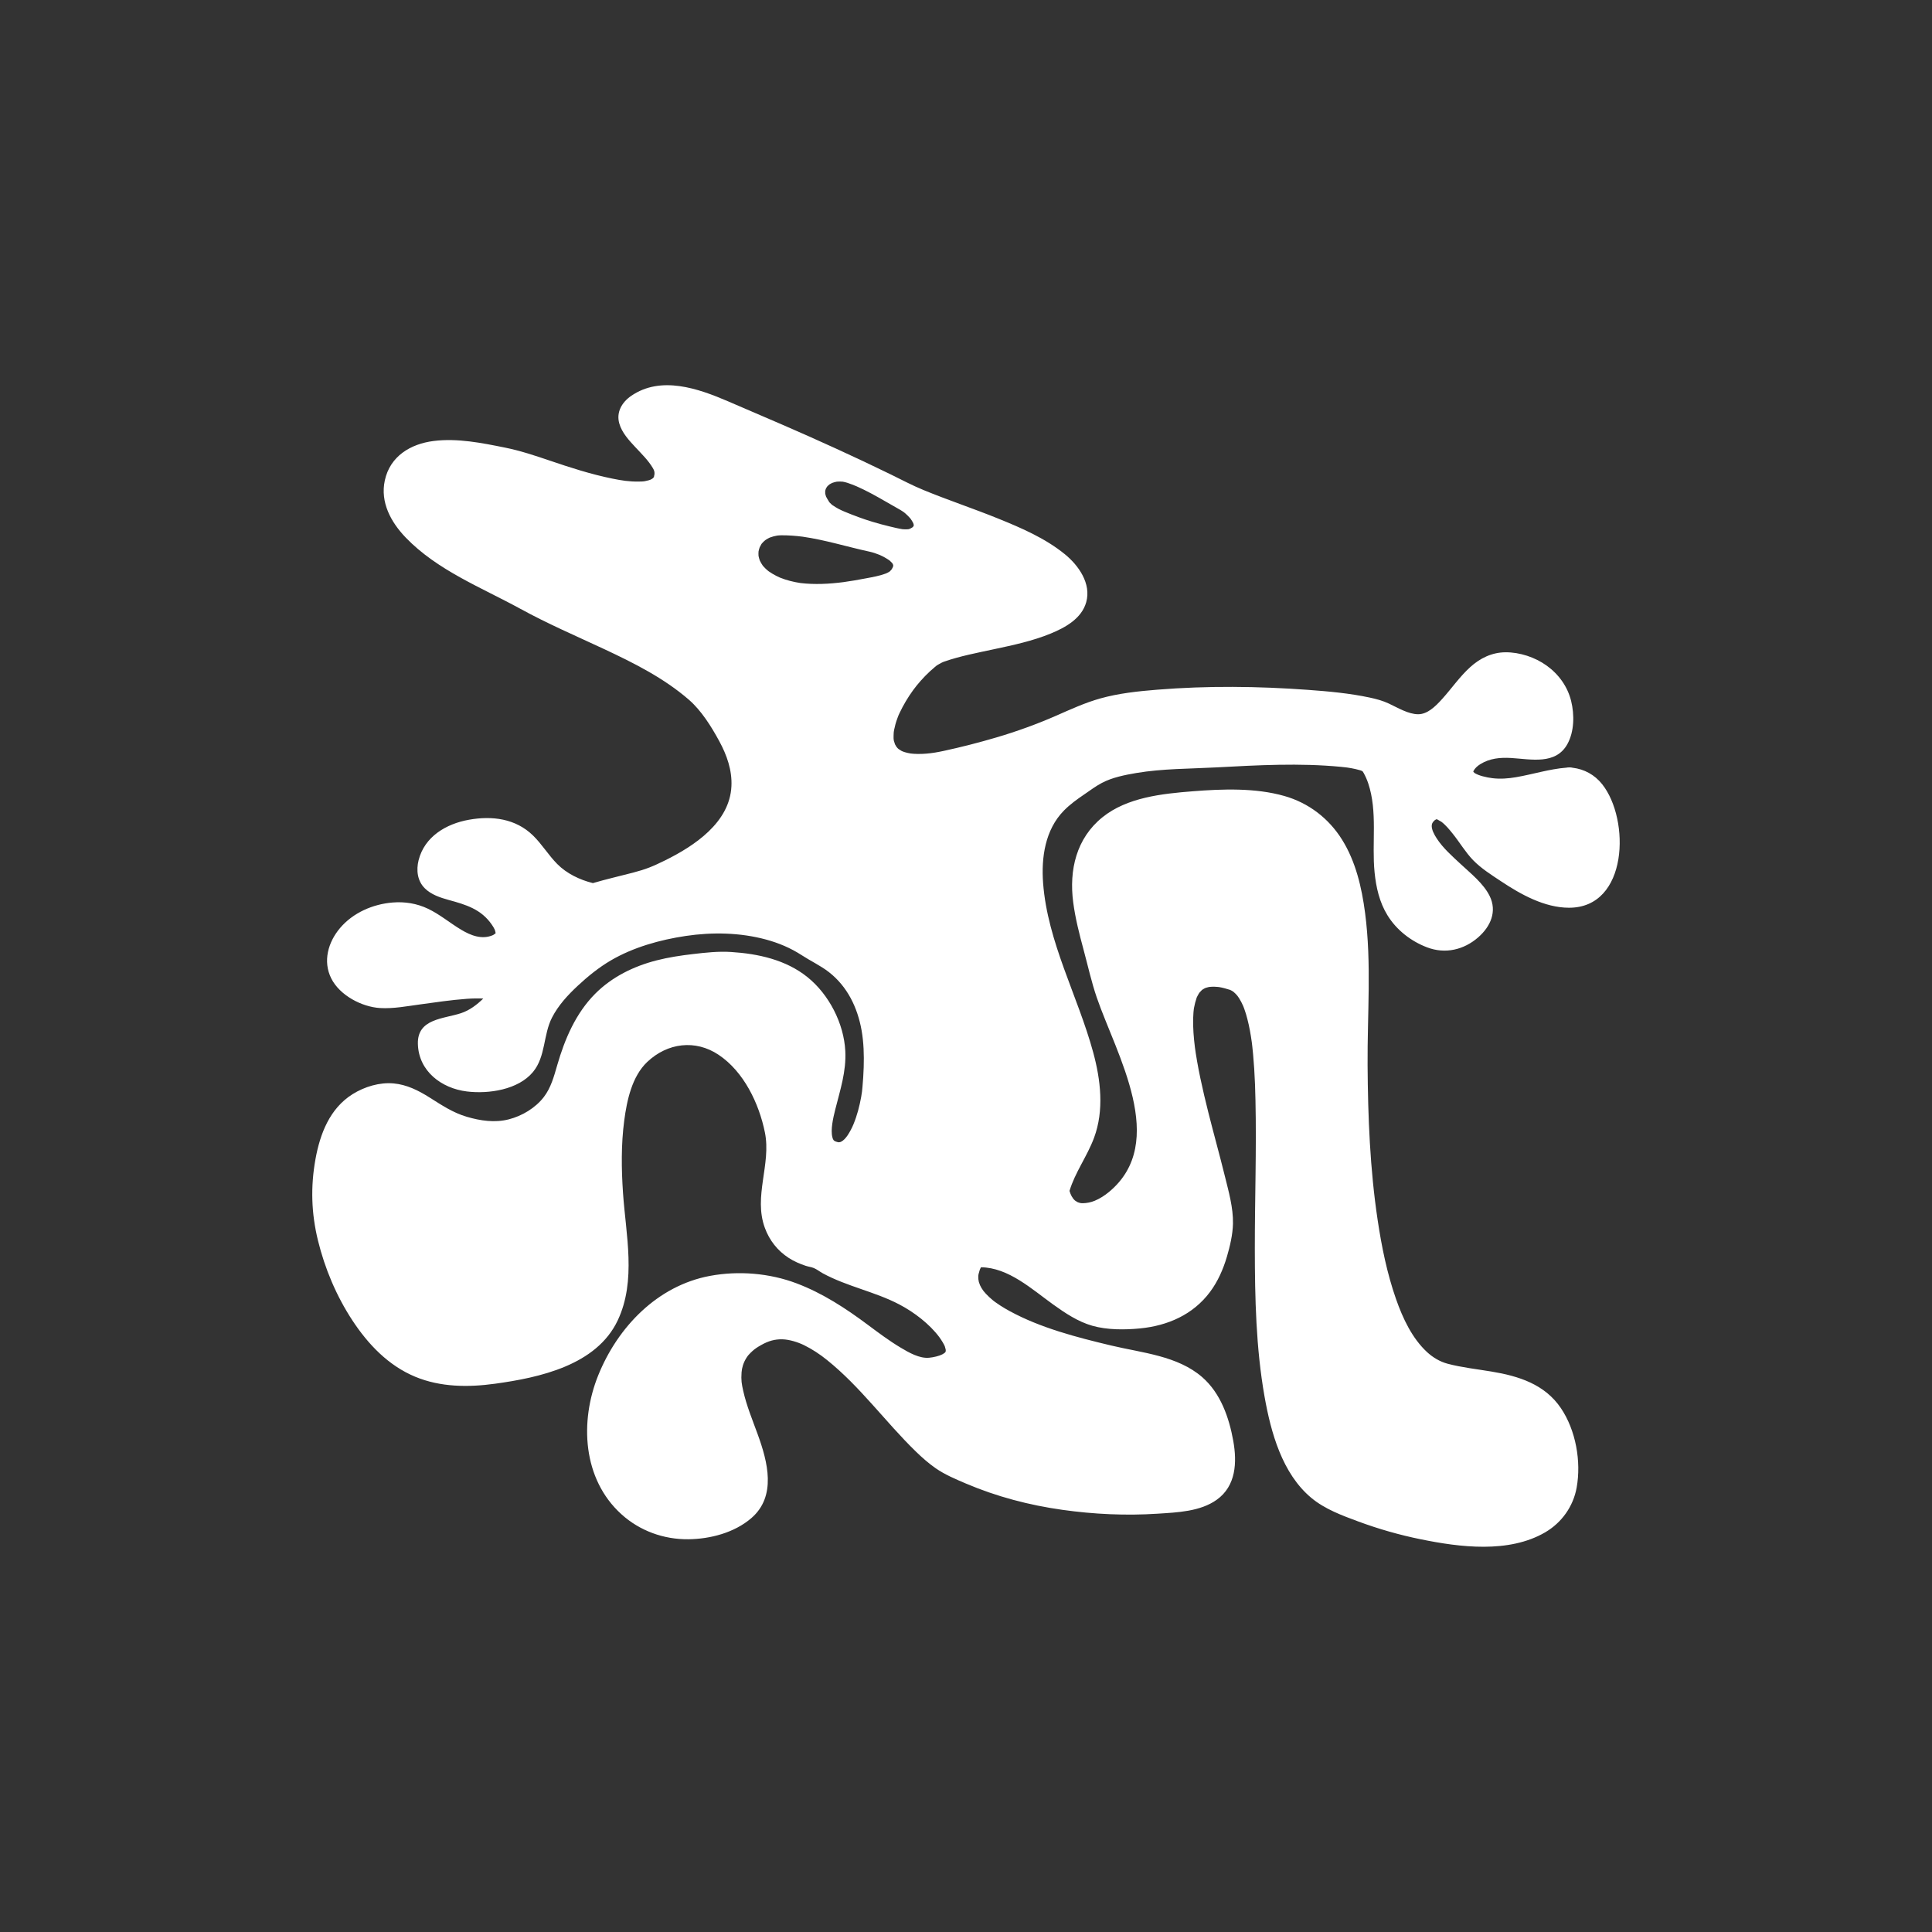 <?xml version="1.0" encoding="UTF-8"?><svg id="a" xmlns="http://www.w3.org/2000/svg" viewBox="0 0 566.93 566.93"><rect x="0" y="0" width="566.93" height="566.93" fill="#333333" stroke="none"/><defs><style>.b{fill:#fff;}</style></defs><path class="b" d="M399.85,226.23s.02,.02,.02,.02h0s-.02,0-.03-.02m-134.97-76.17c.11,.08,.22,.15,.33,.23,.02,.01,.04,.03,.06,.04,.03,.02,.06,.05,.08,.06,.1,.08,.19,.16,.29,.24,.22,.19,.44,.39,.65,.6,.25,.24,.48,.49,.71,.74,.08,.09,.16,.19,.24,.29,.28,.4,.54,.82,.76,1.26,.05,.15,.1,.3,.13,.45,0,.09,0,.17,0,.26,0,.04-.02,.07-.03,.11-.03,.05-.05,.1-.08,.14-.05,.05-.1,.1-.15,.15,.13-.11-.04,.06-.19,.17-.06,.05-.11,.1-.17,.15,.06-.05,.1-.09,.14-.13-.21,.14-.43,.25-.66,.36-.16,.05-.32,.09-.48,.13-.56,.04-1.12,.03-1.68-.02-1.28-.2-2.55-.52-3.81-.82-1.7-.41-3.39-.86-5.06-1.37-2.75-.83-5.45-1.85-8.11-2.95-.61-.26-1.22-.53-1.81-.84-.53-.28-1.02-.6-1.52-.93,.09,.07-.15-.08-.31-.2-.03-.02-.07-.05-.11-.07,.04,.02,.06,.04,.1,.06-.01-.01-.03-.02-.04-.03-.11-.09-.22-.19-.32-.29-.14-.13-.27-.26-.4-.4-.03-.03-.06-.07-.08-.1,.03,.05,.06,.1,.1,.16-.04-.07-.09-.14-.13-.21-.07-.11-.13-.2-.13-.21-.28-.44-.55-.89-.79-1.36-.1-.3-.19-.61-.25-.92-.01-.25-.01-.5,0-.75,.04-.18,.09-.36,.14-.53,.12-.24,.23-.47,.38-.69,.12-.13,.24-.26,.37-.39,.09-.09,.22-.18,.33-.28l.04-.03c.27-.18,.56-.31,.85-.45,.42-.15,.86-.27,1.3-.35,.59-.05,1.17-.05,1.76,.01,.46,.09,.91,.19,1.36,.34,.89,.3,1.77,.64,2.64,1,2.94,1.29,5.73,2.85,8.51,4.45,1.45,.84,2.91,1.67,4.37,2.5,.23,.13,.45,.27,.67,.42m-3.66,17.52s-.05,.05-.08,.07c-.11,.07-.21,.15-.33,.22-.28,.17-.57,.3-.87,.43-1.85,.7-3.82,1.03-5.76,1.4-2.2,.43-4.42,.81-6.64,1.12-4.19,.54-8.44,.77-12.64,.27-2.07-.31-4.1-.82-6.04-1.6-.74-.33-1.46-.69-2.16-1.11-.39-.23-.77-.48-1.14-.74-.03-.02-.06-.04-.09-.07-.14-.12-.29-.24-.43-.36-.29-.26-.58-.53-.84-.82-.12-.13-.24-.27-.36-.4-.33-.48-.62-.97-.87-1.49-.16-.45-.29-.91-.38-1.37-.03-.43-.03-.86,0-1.29,.08-.39,.18-.78,.31-1.16,.15-.32,.32-.64,.51-.94-.16,.22,0-.07,.14-.23h0c.05-.08,.11-.15,.15-.22-.04,.07-.08,.12-.11,.17,.16-.18,.32-.36,.49-.52,.16-.15,.32-.29,.49-.43,.08-.05,.16-.11,.23-.16,.35-.23,.71-.42,1.09-.6,.71-.27,1.44-.46,2.18-.59,.41-.04,.82-.08,1.23-.08,2.09-.01,4.17,.14,6.24,.41,6.62,.95,13.03,2.96,19.56,4.38,1.03,.22,2.02,.56,2.99,.95,1.02,.45,1.99,.98,2.91,1.62,.07,.06,.14,.12,.2,.18,.22,.2,.43,.4,.62,.62h0s.06,.08,.08,.12c.06,.09,.09,.18,.14,.27,.03,.08,.05,.17,.07,.25,0,.06,0,.12,0,.17-.03,.12-.06,.23-.09,.35-.12,.23-.22,.46-.37,.68-.03,.04-.07,.09-.11,.14-.11,.12-.22,.25-.34,.36m-69.7-27.19c-.16,.13-.32,.22,0,0m231.4,100.7c1.32,.98,2.42,2.34,3.44,3.61,2.02,2.52,3.69,5.38,5.94,7.71,2.33,2.41,5.42,4.36,8.2,6.2,5.78,3.85,12.73,7.73,19.88,7.76,17.5,.08,18.02-25.93,9.78-36.26-2.2-2.76-5.23-4.41-8.67-4.82-.28-.07-.58-.11-.93-.1-.3-.02-.58,.02-.83,.07-5.05,.39-9.89,1.96-14.87,2.81-2.26,.39-4.64,.57-6.93,.28-1.71-.21-4.12-.77-5.25-1.55-.03-.02-.22-.23-.33-.36,.02-.08,.05-.16,.06-.2,.39-.76,1.09-1.43,1.97-1.98,2.8-1.75,5.87-2.02,9.09-1.83,5.8,.35,13.11,2.1,16.52-4.13,2.01-3.68,2.06-8.59,1.08-12.57-1.04-4.26-3.66-7.88-7.2-10.42-3.41-2.45-7.88-3.93-12.08-3.9-3.99,.03-7.46,1.73-10.37,4.38-3.05,2.77-5.41,6.22-8.16,9.27-2.12,2.36-4.39,4.52-7.07,4.53-2.87,0-5.94-1.88-8.63-3.14-1.79-.84-3.7-1.35-5.63-1.76-5.91-1.26-12-1.81-18.01-2.25-14.72-1.08-29.64-1.24-44.36-.05-5.59,.45-11.26,1.05-16.68,2.57-4.5,1.26-8.74,3.22-13,5.09-5.31,2.33-11.48,4.59-17.48,6.35-5.09,1.5-10.26,2.83-15.45,3.95-1.69,.36-3.39,.67-5.11,.8-.83,.07-1.66,.1-2.49,.09-.38,0-.75-.02-1.13-.04-.1,0-.88-.09-.96-.09-.58-.09-1.16-.22-1.73-.39-.2-.06-.4-.14-.6-.21-.12-.05-.36-.16-.41-.19-.14-.09-.8-.53-.76-.47-.12-.1-.23-.2-.34-.31-.07-.07-.26-.31-.36-.43-.15-.23-.28-.46-.41-.71,0-.08-.26-.8-.31-.98-.02-.06-.04-.22-.06-.33-.02-.16-.04-.32-.04-.47,0-.55,0-1.08,.04-1.62,0-.07,.02-.19,.03-.28,.03-.2,.07-.4,.1-.6,.11-.55,.24-1.1,.39-1.64,.16-.57,.34-1.12,.55-1.68,.32-.87,.34-.93,.63-1.53,1.12-2.37,2.46-4.63,4-6.75,1.24-1.71,3.08-3.81,4.91-5.5,.45-.42,.91-.82,1.38-1.21,.64-.53,.45-.41,.91-.7,.32-.2,.65-.39,.99-.56,.19-.1,.38-.18,.57-.27,.05-.02,.07-.03,.09-.04,.05-.02,.12-.04,.22-.08,4.76-1.66,9.73-2.59,14.65-3.65,5.62-1.2,11.32-2.41,16.65-4.6,4.29-1.76,9.08-4.4,10.42-9.2,1.53-5.46-2.24-10.79-6.26-14.07-5.77-4.7-12.74-7.7-19.58-10.47-7.23-2.93-14.65-5.39-21.87-8.36-3.31-1.35-6.45-3.03-9.66-4.6-5.25-2.56-10.54-5.06-15.86-7.49-10.55-4.84-21.22-9.39-31.88-13.96-8.75-3.76-19.68-7.6-28.42-1.59-2.69,1.85-4.43,4.76-3.49,8.08,.77,2.72,2.82,4.93,4.7,6.95,1.92,2.06,3.82,3.9,5.13,6.12,.46,.78,.56,1.1,.49,2.06,.02-.39-.1,.25-.14,.55-.02,.05-.04,.08-.07,.12-.07,.07-.14,.16-.18,.21-.02,.03-.06,.07-.11,.11-.14,.09-.29,.18-.43,.27-.06,.03-.19,.09-.29,.14-.15,.06-.3,.11-.45,.15-1.48,.36-1.34,.35-2.95,.38-2.87,.04-5.03-.32-7.8-.88-6.26-1.27-12.36-3.25-18.39-5.3-4.37-1.48-8.55-2.88-13.07-3.79-6.79-1.37-13.94-2.81-20.89-1.94-6.81,.85-12.81,4.47-14.35,11.57-1.4,6.43,1.8,12.27,6.15,16.79,9.27,9.61,22.15,14.61,33.65,20.9,7.97,4.37,16.3,7.95,24.52,11.79,8.74,4.09,17.6,8.53,24.93,14.9,3.67,3.19,6.61,7.93,8.91,12.17,2.2,4.05,3.78,8.52,3.55,13.18-.51,10.67-10.87,17.52-19.51,21.79-3.61,1.78-5.53,2.57-9.37,3.58-3.92,1.03-7.88,1.92-11.77,3.07-3.84-.95-7.7-2.8-10.48-5.62-2.57-2.6-4.46-5.78-7.08-8.34-5.12-5-12.01-5.85-18.83-4.63-6.67,1.19-13.02,4.94-14.76,11.88-.72,2.9-.38,6.05,1.83,8.24,1.88,1.86,4.5,2.72,6.99,3.41,5.03,1.38,9.56,2.69,12.7,7.3,.31,.46,.62,.94,.84,1.45-.02,.01,.14,.53,.21,.73,0,.09,0,.2-.01,.29h.03s.01-.07,.02-.13c0,.05,0,.08-.01,.11,.05-.03,.07-.02,.02,.03,0,0-.01,0-.02,0v.02h-.01v-.02s0,0-.01,0h0s0,.03,0,.04c-.04,.04-.09,.08-.16,.14,.37-.31-.57,.35-.52,.33-3.28,1.46-6.58,.15-9.44-1.57-3.3-1.98-6.28-4.52-9.77-6.17-3.21-1.52-6.74-2.09-10.28-1.8-5.83,.47-11.65,2.99-15.48,7.52-3.48,4.13-5.08,9.72-2.56,14.76,2.49,4.96,8.92,8.36,14.32,8.69,3.93,.24,7.99-.56,11.87-1.08,4.54-.61,8.77-1.27,13.63-1.63,1.61-.12,3.2-.13,4.8-.09-1.87,1.83-4.02,3.47-6.52,4.3-5.15,1.71-12.86,1.59-12.68,8.99,.19,8.05,6.95,13.08,14.37,13.99,6.38,.78,15.09-.49,19.42-5.73,3.75-4.54,2.96-10.89,5.58-15.97,1.85-3.59,4.61-6.58,7.54-9.31,2.96-2.76,6.19-5.38,9.69-7.43,6.63-3.88,14.44-6.06,21.99-7.19,7.79-1.16,15.98-1.01,23.6,1.06,3.69,1,7.2,2.48,10.42,4.57,2.62,1.71,5.5,3.04,7.98,4.96,5.45,4.24,8.42,10.42,9.61,17.11,.63,3.56,.73,7.21,.62,10.82-.06,1.97-.19,3.93-.37,5.89-.04,.46-.09,.92-.14,1.38,0-.07-.18,1.16-.22,1.39-.49,2.73-1.2,5.48-2.26,8.05-.45,1.1-1.07,2.28-1.76,3.31-.5,.74-1.19,1.5-1.83,1.81-.28,.13-.36,.17-.62,.18-.1,0-.16,0-.21,.01-.27-.05-.54-.13-.8-.22-.59-.2-.79-.5-.98-1.25-.57-2.21,.21-5.62,.85-8.17,1.44-5.72,3.25-11.14,2.94-17.14-.41-8.09-4.78-16.59-11.09-21.67-6.34-5.11-14.5-6.89-22.47-7.39-3.69-.23-7.37,.17-11.04,.6-3.63,.42-7.26,.96-10.8,1.87-6.7,1.72-13.06,4.83-17.98,9.77-5.73,5.76-8.94,13.31-11.16,21-.94,3.25-1.83,6.61-3.94,9.34-2.48,3.21-6.36,5.53-10.26,6.53-4.1,1.05-8.33,.43-12.33-.75-4.1-1.2-7.41-3.45-10.99-5.7-3.23-2.03-6.63-3.74-10.48-4.09-4.12-.38-8.53,.96-12.01,3.13-6.73,4.2-9.58,11.64-10.93,19.12-1.45,8.08-1.22,15.86,.74,23.85,2.01,8.23,5.43,16.32,10.08,23.41,4.63,7.05,10.57,13.29,18.47,16.57,7.41,3.07,15.53,3.12,23.35,2.05,13.07-1.79,29.83-5.41,36.06-18.6,5.51-11.67,2.39-25.09,1.55-37.37-.48-7.06-.57-14.25,.36-21.28,.78-5.91,2.26-12.93,6.76-17.19,5.93-5.6,14.1-6.64,20.91-2.1,7.42,4.94,11.89,14.3,13.61,22.81,1.89,9.34-3.43,18.74-.01,28.01,1.34,3.65,3.71,6.67,6.98,8.79,1.54,1,3.28,1.75,5.02,2.33,.76,.25,1.66,.35,2.39,.66,.89,.38,1.71,1.04,2.56,1.51,7.15,3.9,15.3,5.39,22.48,9.15,4.4,2.3,8.89,5.77,11.73,9.57,.59,.79,1.4,2.12,1.63,2.7,0-.02,.16,.54,.26,.94,0,.07,.02,.16,.02,.21,0,.09,0,.18,0,.28,0,.03-.01,.05-.02,.09,.02-.06-.06,.12-.08,.2-.08,.08-.2,.2-.26,.27-.21,.15-.43,.29-.65,.4-.91,.48-2.59,.87-3.88,.99-2.78,.26-5.85-1.47-8.35-2.97-3.34-2-6.47-4.34-9.59-6.67-6.5-4.85-13.31-9.31-20.94-12.19-7.96-3.01-17.05-3.75-25.42-2.19-15.44,2.88-27.07,15.03-32.78,29.17-5.47,13.54-4.62,30.45,6.81,40.78,5.38,4.87,12.4,7.41,19.65,7.33,6.41-.07,13.46-1.91,18.42-6.16,7.53-6.45,4.84-16.58,1.92-24.61-1.53-4.22-3.28-8.4-4.26-12.79-.45-2.04-.65-3.05-.48-5.44,.09-1.25,.52-2.83,1.46-4.28,.11-.17,.23-.34,.35-.51,.06-.07,.19-.23,.24-.29,.36-.4,.73-.78,1.13-1.14,.79-.71,1.46-1.14,2.61-1.79,2.06-1.16,3.93-1.72,6.22-1.66,1.94,.05,4.42,.79,6.31,1.71,2.4,1.18,4.67,2.68,6.75,4.36,9.77,7.84,17.11,18.14,26.04,26.83,1.83,1.78,3.76,3.48,5.85,4.94,2.7,1.87,5.84,3.19,8.84,4.47,9.06,3.86,18.6,6.36,28.34,7.73,9.25,1.3,18.62,1.74,27.95,1.13,5.74-.37,12.49-.61,17.35-4.09,5.67-4.06,5.98-10.97,4.84-17.3-1.23-6.84-3.71-13.96-9.09-18.66-7.22-6.3-17.68-7.14-26.69-9.29-10.19-2.43-20.73-5.16-29.79-10.09-.94-.51-1.86-1.05-2.76-1.63-.47-.3-.93-.62-1.38-.94-.15-.11-.3-.21-.44-.32-.06-.05-.41-.32-.43-.34-.69-.58-1.36-1.18-1.98-1.85-.13-.14-.73-.88-.75-.87-.2-.28-.39-.56-.57-.85-.15-.26-.29-.53-.42-.8,.02,0-.29-.77-.35-.96-.05-.17-.12-.71-.14-.8-.01-.27-.03-.53-.03-.8,0-.14,.02-.28,.03-.42,.02-.12,.05-.3,.07-.37,.12-.39,.22-.79,.34-1.18,.02-.05,.02-.08,.04-.11,.09-.2,.19-.4,.29-.6,0-.01,.02-.03,.03-.04,8.05,.08,14.96,6.46,21.16,10.91,3.53,2.53,7.28,5.05,11.5,6.25,4.38,1.25,9.53,1.22,14.03,.78,8.12-.8,15.52-4.03,20.5-10.68,2.31-3.09,3.9-6.71,4.98-10.4,.9-3.07,1.7-6.46,1.77-9.68,.1-4.64-1.28-9.46-2.38-13.92-1.55-6.29-3.3-12.53-4.88-18.82-.83-3.31-1.62-6.63-2.32-9.97-.34-1.61-.65-3.23-.94-4.86-.14-.79-.27-1.57-.39-2.36-.11-.73-.22-1.53-.26-1.81-.35-2.83-.59-5.69-.51-8.54,.02-.57,.05-1.15,.09-1.72,.03-.29,.05-.58,.09-.87,.02-.14,.04-.27,.06-.4,.19-1.04,.45-2.04,.79-3.03,.01-.04,.02-.05,.03-.08l.02-.04c.09-.18,.17-.36,.27-.53,.11-.2,.24-.39,.34-.59,.04-.08,.1-.14,.14-.22,.24-.27,.5-.52,.75-.79,.01-.01,.02-.02,.03-.03,.21-.12,.42-.25,.62-.38,.07-.04,.19-.1,.29-.15,.09-.04,.18-.08,.28-.1,.22-.06,.45-.12,.68-.18,.1-.03,.2-.04,.3-.06h0c.46-.04,.93-.07,1.39-.06,.29,0,.58,.03,.86,.05,.15,.01,.29,.03,.44,.04,.02,0,.02,0,.05,0,1.14,.19,2.24,.5,3.34,.85,.1,.05,.29,.13,.5,.26,.12,.07,.24,.16,.37,.23,.02,0,.02,.01,.04,.02,.24,.21,.48,.42,.71,.65,.1,.11,.38,.43,.52,.59,.12,.18,.4,.58,.49,.71,.22,.35,.42,.71,.62,1.08,.2,.39,.39,.79,.57,1.19,0,0,0,0,0,0,.01,.03,.02,.04,.03,.08,.09,.26,.2,.51,.29,.76,.35,.96,.64,1.93,.89,2.92,.59,2.25,.99,4.54,1.31,6.84,.02,.2,.13,1.09,.16,1.35,.08,.72,.16,1.45,.22,2.17,.13,1.42,.24,2.84,.33,4.27,.2,3.1,.31,6.2,.37,9.3,.32,14.52-.2,29.05-.19,43.58,.02,14.45,.33,29.06,2.85,43.32,1.86,10.51,5.17,22.62,13.74,29.75,3.97,3.3,9,5.15,13.79,6.92,5.95,2.2,12.07,3.95,18.28,5.21,11.49,2.35,25.86,4.19,36.52-2.02,4.86-2.83,8.26-7.59,9.26-13.14,1.38-7.68-.24-16.82-4.62-23.31-4.74-7.02-12.39-9.42-20.36-10.74-4.29-.72-8.69-1.18-12.9-2.3-2.26-.6-4.34-1.86-6.04-3.43-4.34-4.02-7.1-9.86-9.1-15.59-2.61-7.47-4.2-15.28-5.37-23.1-2.26-15.02-2.86-30.3-2.96-45.47-.1-14.89,1.21-29.91-.74-44.73-.98-7.44-2.73-15.02-6.75-21.46-3.91-6.27-9.83-10.8-16.94-12.82-8.5-2.42-18.17-2.07-26.88-1.38-8.98,.71-19.24,1.78-26.49,7.62-7.68,6.19-9.82,15.49-8.59,24.92,.62,4.77,1.82,9.41,3.07,14.05,1.26,4.66,2.29,9.39,3.86,13.96,5.72,16.65,21.17,42.45,3.57,57.03-1.25,1.03-2.68,1.96-4.18,2.58-1.12,.47-2.41,.71-3.49,.72-.15,0-.31,0-.46-.02,.52,.04,.04,.01-.07,0-.34-.07-.67-.15-.99-.28,.04,.01-.64-.37-.78-.49-.81-.73-1.26-1.65-1.61-2.82,1.61-5.41,5.17-10.12,7.21-15.61,2.99-8.05,1.94-16.99-.27-25.09-4.52-16.58-13.38-32.28-14.69-49.65-.56-7.52,.6-15.63,6.09-21.24,1.78-1.82,3.84-3.3,5.94-4.73,1.71-1.16,3.4-2.45,5.23-3.41,3.04-1.6,6.68-2.32,10.08-2.9,7.71-1.3,15.7-1.23,23.52-1.65,12.1-.65,24.46-1.33,36.55-.16,.58,.06,1.16,.12,1.73,.19,.06,0,.04,0,0,0,.04,0,.11,.02,.25,.04,.34,.05,.67,.1,1.01,.16,.9,.16,1.78,.37,2.65,.62,.15,.05,.3,.11,.46,.16,.13,.08,.24,.17,.32,.23,.09,.16,.19,.31,.27,.46,.52,.95,.95,1.93,1.3,2.96,2.81,8.39,1.01,17.49,1.87,26.13,.44,4.4,1.43,8.79,3.78,12.6,2.66,4.33,6.89,7.62,11.63,9.42,5.32,2.02,10.78,.75,15.01-2.95,3.62-3.17,5.59-7.59,3.34-12.14-1.81-3.66-5.54-6.6-8.48-9.34-2.49-2.32-5.15-4.64-7.02-7.5-.8-1.22-1.59-2.72-1.48-3.9,.02-.2,.05-.51,.4-.99,.1-.13,.53-.55,.5-.52-.2,.17,.24-.13,.32-.19,.02,0,.04,0,.07-.02,.02,0,0-.02,0-.03h.02s.11,0,.24,.03c.09,.02-.24-.14,.26,.11-.25-.12,.96,.56,.93,.54"/></svg>